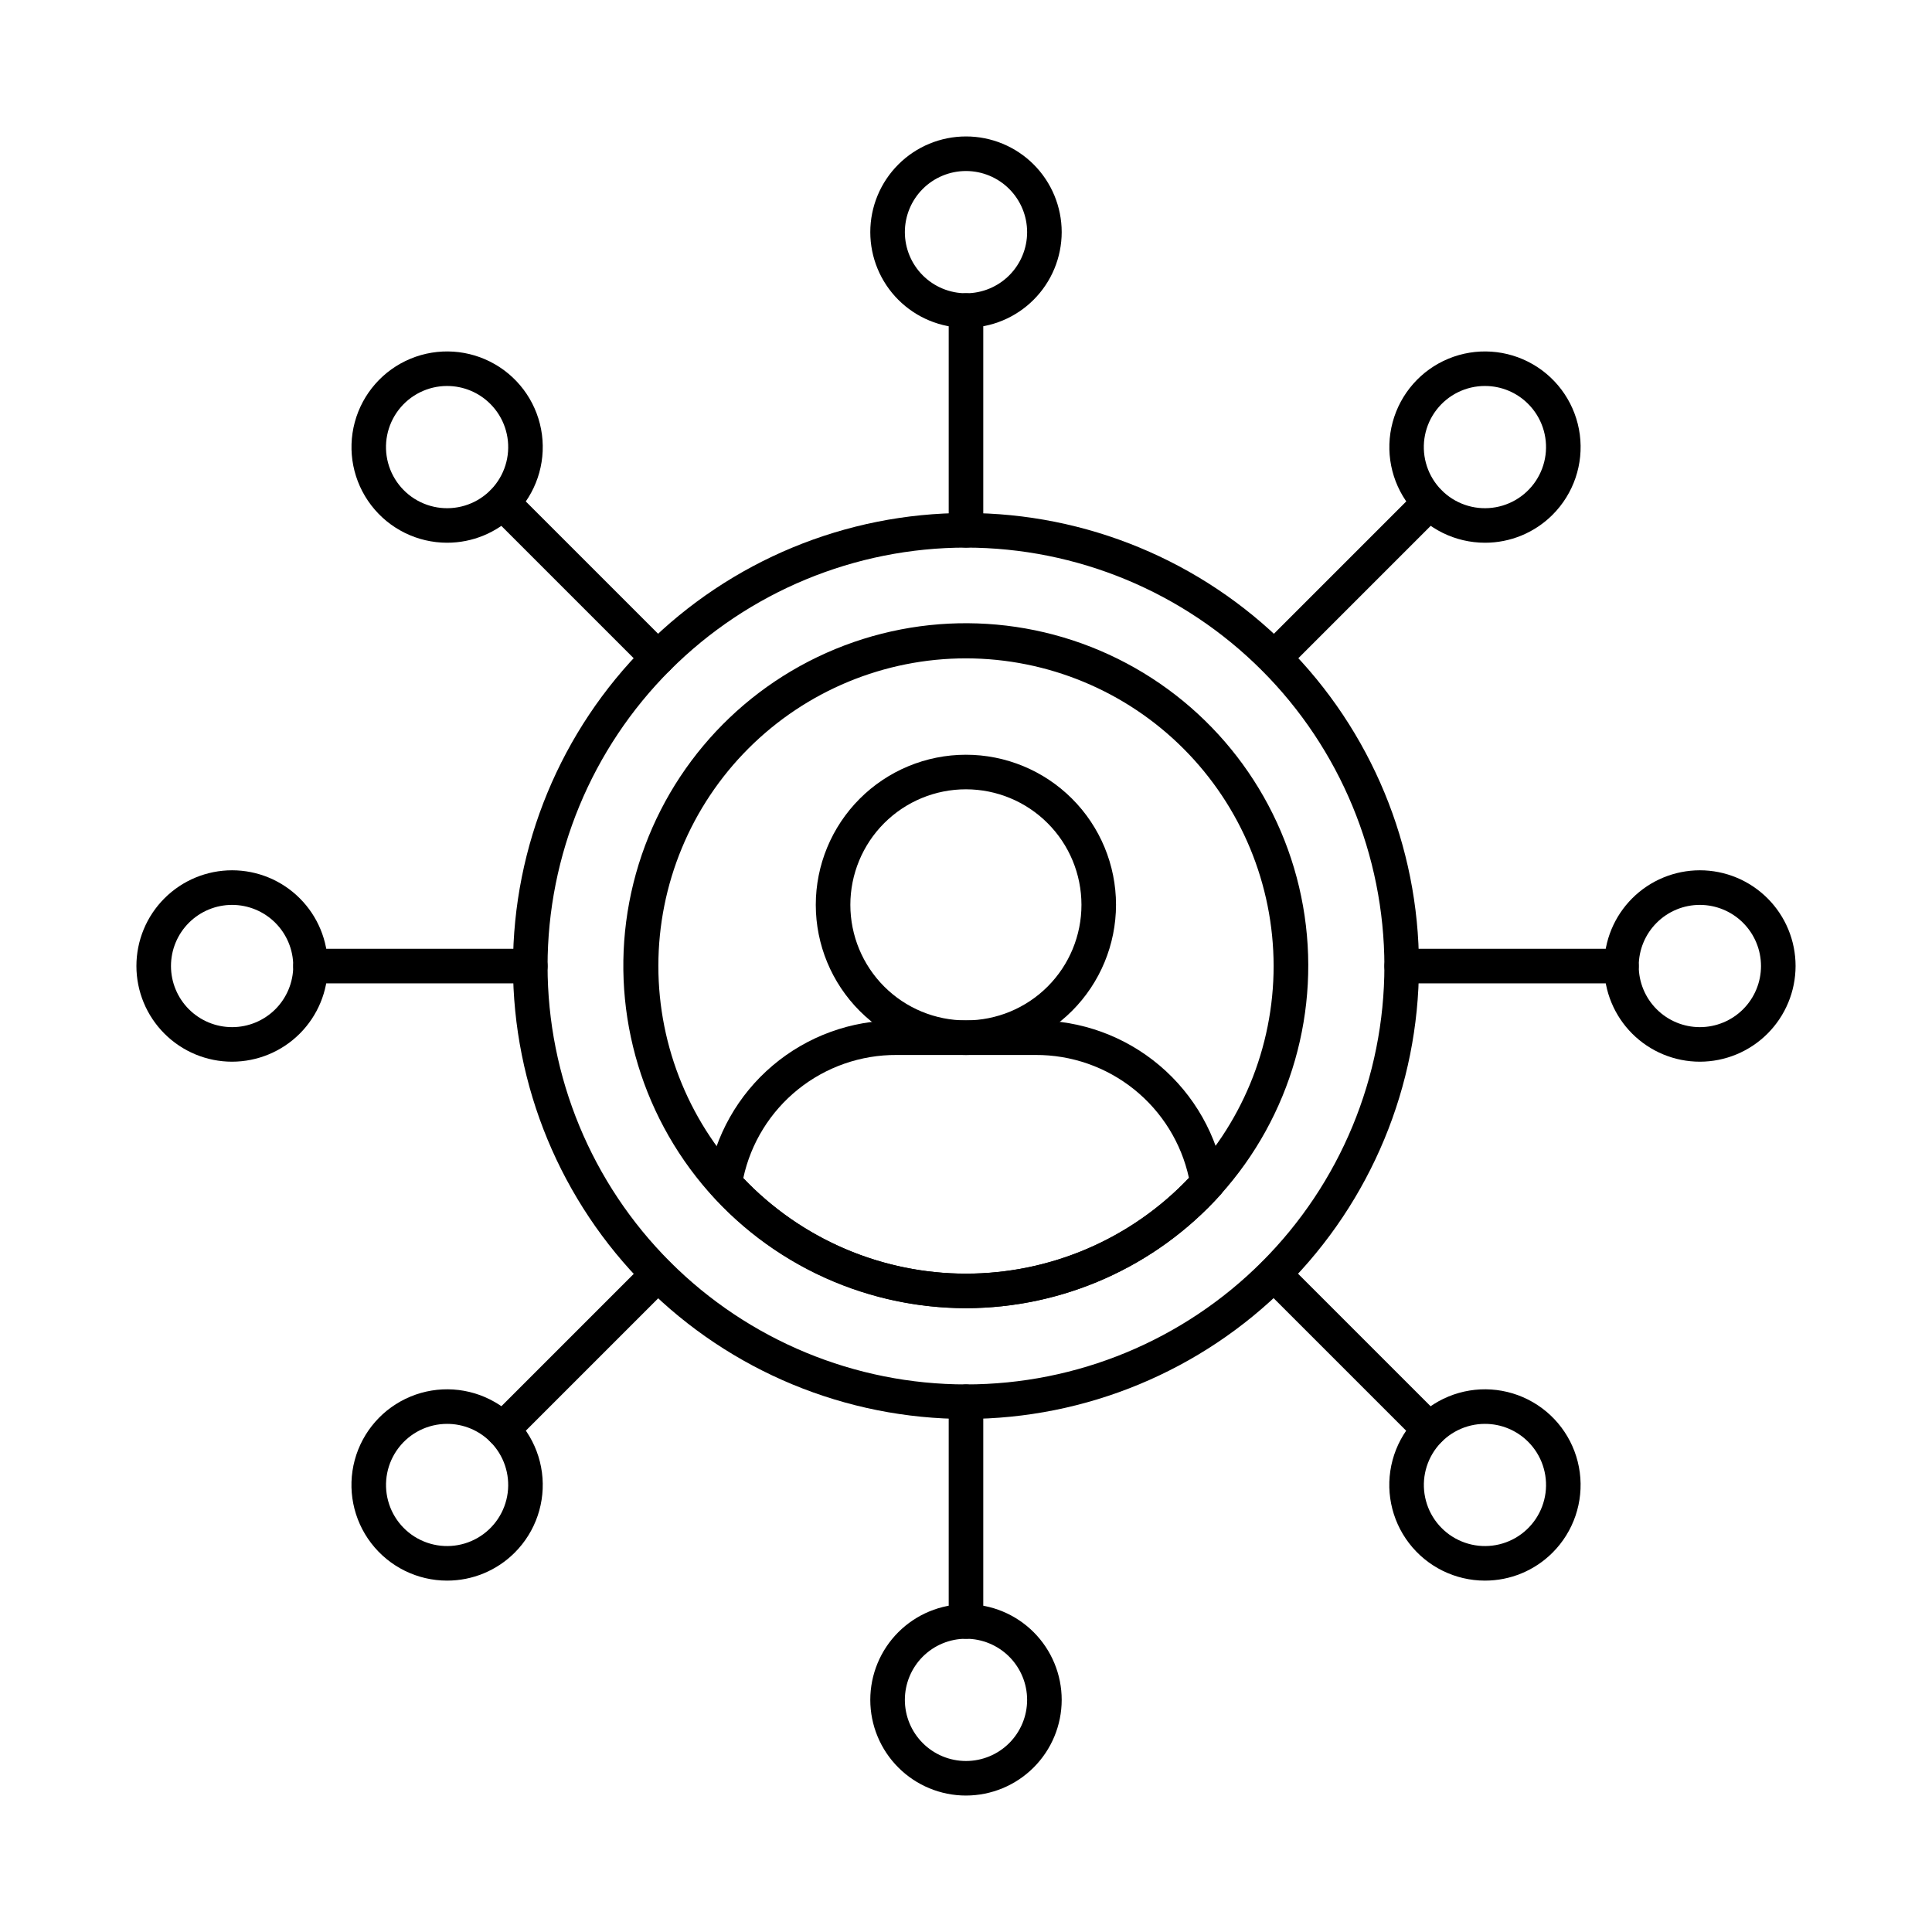 <?xml version="1.0" encoding="UTF-8"?>
<!-- Uploaded to: ICON Repo, www.iconrepo.com, Generator: ICON Repo Mixer Tools -->
<svg fill="#000000" width="800px" height="800px" version="1.1" viewBox="144 144 512 512" xmlns="http://www.w3.org/2000/svg">
 <g>
  <path d="m400 520.04c-31.84 0-62.375-12.645-84.887-35.156-22.516-22.512-35.164-53.047-35.164-84.887 0-31.836 12.648-62.371 35.16-84.883 22.512-22.516 53.047-35.164 84.883-35.164 31.84 0 62.371 12.648 84.887 35.16 22.512 22.512 35.16 53.047 35.16 84.887-0.043 31.824-12.699 62.332-35.203 84.836-22.504 22.504-53.012 35.164-84.836 35.207zm0-230.92c-29.41-0.004-57.613 11.68-78.41 32.473-20.797 20.797-32.48 49-32.48 78.406 0 29.41 11.684 57.613 32.477 78.41 20.797 20.793 49 32.477 78.41 32.477 29.406 0 57.613-11.684 78.406-32.48 20.797-20.793 32.477-49 32.477-78.406-0.035-29.398-11.727-57.582-32.512-78.367-20.789-20.789-48.973-32.48-78.367-32.512z"/>
  <path d="m400 230.88c-6.727 0-13.176-2.672-17.934-7.43-4.754-4.754-7.426-11.203-7.43-17.93 0-6.727 2.672-13.176 7.43-17.934 4.754-4.754 11.203-7.426 17.93-7.426 6.727-0.004 13.176 2.668 17.934 7.422 4.754 4.758 7.426 11.207 7.43 17.93-0.008 6.727-2.684 13.172-7.438 17.926-4.754 4.758-11.199 7.434-17.922 7.441zm0-41.559c-4.297 0-8.418 1.707-11.457 4.742-3.039 3.039-4.746 7.16-4.746 11.457 0.004 4.297 1.711 8.418 4.75 11.457 3.035 3.035 7.156 4.742 11.453 4.742s8.418-1.711 11.457-4.75c3.035-3.039 4.742-7.16 4.742-11.457-0.008-4.293-1.715-8.41-4.754-11.445-3.035-3.035-7.152-4.742-11.445-4.746z"/>
  <path d="m400 289.12c-2.531 0-4.582-2.051-4.582-4.582v-58.246c0-2.527 2.051-4.578 4.582-4.578 2.527 0 4.578 2.051 4.578 4.578v58.246c0 1.215-0.48 2.379-1.34 3.238s-2.023 1.344-3.238 1.344z"/>
  <path d="m400 619.84c-6.727 0-13.18-2.672-17.934-7.43-4.758-4.758-7.43-11.207-7.43-17.934 0.004-6.727 2.676-13.18 7.434-17.934 4.758-4.754 11.207-7.426 17.934-7.426 6.727 0.004 13.176 2.676 17.934 7.434 4.754 4.758 7.422 11.211 7.422 17.938-0.008 6.723-2.684 13.168-7.438 17.918-4.754 4.754-11.199 7.426-17.922 7.434zm0-41.555c-4.297 0-8.418 1.703-11.457 4.742-3.035 3.039-4.742 7.16-4.746 11.453 0 4.297 1.707 8.418 4.746 11.457 3.035 3.039 7.156 4.746 11.453 4.746s8.418-1.707 11.453-4.742c3.039-3.039 4.746-7.156 4.75-11.453-0.004-4.297-1.715-8.414-4.75-11.453-3.039-3.035-7.156-4.746-11.449-4.75z"/>
  <path d="m400 578.29c-2.531 0-4.582-2.051-4.582-4.582v-58.246c0-2.527 2.051-4.578 4.582-4.578 2.527 0 4.578 2.051 4.578 4.578v58.246c0 1.215-0.48 2.379-1.34 3.238-0.859 0.859-2.023 1.344-3.238 1.344z"/>
  <path d="m537.52 287.83c-7.879-0.004-15.309-3.676-20.102-9.93-4.793-6.254-6.402-14.379-4.359-21.988 2.043-7.609 7.508-13.84 14.789-16.852 7.281-3.012 15.547-2.465 22.371 1.477 6.82 3.941 11.422 10.832 12.449 18.645 1.023 7.812-1.641 15.656-7.211 21.227-4.754 4.762-11.211 7.434-17.938 7.422zm0-41.543c-5.035 0-9.785 2.344-12.848 6.34-3.066 3.992-4.098 9.188-2.793 14.051s4.797 8.844 9.449 10.77c4.648 1.926 9.934 1.578 14.293-0.941 4.359-2.516 7.301-6.922 7.957-11.914 0.656-4.992-1.047-10.004-4.609-13.562-3.031-3.043-7.152-4.75-11.449-4.742z"/>
  <path d="m481.66 322.95c-1.852 0-3.519-1.117-4.231-2.828-0.707-1.711-0.316-3.68 0.992-4.992l41.184-41.184c1.797-1.734 4.656-1.711 6.422 0.055 1.766 1.77 1.793 4.625 0.055 6.422l-41.184 41.184c-0.859 0.859-2.023 1.344-3.238 1.344z"/>
  <path d="m262.48 562.88c-7.883 0-15.312-3.668-20.109-9.922-4.797-6.254-6.41-14.383-4.371-21.996 2.043-7.613 7.508-13.844 14.793-16.855 7.281-3.016 15.551-2.469 22.375 1.473 6.824 3.941 11.426 10.836 12.453 18.648 1.027 7.816-1.641 15.66-7.215 21.234-4.75 4.758-11.199 7.426-17.926 7.418zm0-41.543v0.004c-5.035 0-9.781 2.344-12.84 6.34-3.062 3.996-4.094 9.188-2.789 14.047 1.305 4.863 4.797 8.84 9.449 10.762 4.652 1.926 9.934 1.578 14.289-0.941 4.359-2.519 7.297-6.922 7.953-11.914 0.652-4.992-1.051-10-4.613-13.559-3.035-3.035-7.156-4.742-11.449-4.734z"/>
  <path d="m277.18 527.42c-1.852 0-3.523-1.117-4.231-2.828s-0.316-3.68 0.992-4.992l41.184-41.184c1.797-1.734 4.656-1.711 6.422 0.055 1.766 1.77 1.789 4.625 0.055 6.422l-41.184 41.184c-0.859 0.859-2.023 1.344-3.238 1.344z"/>
  <path d="m594.49 425.36c-6.727 0-13.18-2.672-17.934-7.426-4.758-4.754-7.43-11.207-7.434-17.934 0-6.723 2.672-13.176 7.43-17.934 4.754-4.754 11.203-7.426 17.93-7.43 6.727 0 13.176 2.672 17.934 7.43 4.758 4.754 7.43 11.207 7.43 17.934-0.008 6.723-2.684 13.168-7.434 17.922-4.754 4.754-11.199 7.43-17.922 7.438zm0-41.555c-4.297-0.004-8.418 1.703-11.457 4.742-3.039 3.035-4.746 7.156-4.75 11.453 0 4.297 1.707 8.418 4.746 11.457 3.039 3.039 7.16 4.746 11.457 4.746s8.418-1.707 11.457-4.746c3.035-3.039 4.742-7.16 4.742-11.457-0.008-4.293-1.719-8.41-4.754-11.445-3.035-3.035-7.148-4.742-11.441-4.75z"/>
  <path d="m573.7 404.6h-58.246c-2.527 0-4.578-2.051-4.578-4.582 0-2.527 2.051-4.578 4.578-4.578h58.246c2.527 0 4.578 2.051 4.578 4.578 0 2.531-2.051 4.582-4.578 4.582z"/>
  <path d="m205.51 425.36c-6.723 0-13.176-2.672-17.93-7.43-4.758-4.754-7.43-11.207-7.43-17.93 0-6.727 2.672-13.18 7.43-17.934 4.754-4.758 11.207-7.43 17.93-7.43 6.727 0 13.18 2.672 17.934 7.43 4.758 4.754 7.43 11.207 7.43 17.934-0.008 6.723-2.68 13.168-7.438 17.926-4.754 4.754-11.199 7.426-17.926 7.434zm0-41.555c-4.293 0-8.414 1.707-11.453 4.742-3.039 3.039-4.746 7.16-4.746 11.457s1.711 8.418 4.746 11.457c3.039 3.035 7.16 4.742 11.457 4.742s8.418-1.707 11.457-4.746c3.035-3.039 4.742-7.16 4.742-11.457-0.008-4.297-1.715-8.414-4.754-11.449-3.035-3.035-7.152-4.742-11.449-4.746z"/>
  <path d="m284.54 404.6h-58.25c-2.527 0-4.578-2.051-4.578-4.582 0-2.527 2.051-4.578 4.578-4.578h58.25c2.531 0 4.582 2.051 4.582 4.578 0 2.531-2.051 4.582-4.582 4.582z"/>
  <path d="m537.52 562.88c-7.879 0-15.312-3.668-20.109-9.922s-6.41-14.383-4.371-21.996c2.043-7.613 7.512-13.844 14.793-16.855 7.281-3.016 15.551-2.469 22.375 1.473 6.824 3.941 11.426 10.836 12.453 18.648 1.027 7.816-1.641 15.66-7.215 21.234-4.75 4.758-11.199 7.426-17.926 7.418zm0-41.543v0.004c-5.031 0-9.777 2.344-12.84 6.34-3.062 3.996-4.094 9.188-2.789 14.047 1.305 4.863 4.797 8.84 9.449 10.762 4.652 1.926 9.934 1.578 14.293-0.941 4.356-2.519 7.293-6.922 7.949-11.914 0.652-4.992-1.051-10-4.613-13.559-3.035-3.035-7.156-4.742-11.449-4.734z"/>
  <path d="m522.81 527.42c-1.215 0.004-2.379-0.48-3.238-1.344l-41.188-41.184c-1.734-1.797-1.711-4.652 0.055-6.422 1.77-1.766 4.625-1.789 6.422-0.055l41.188 41.184c1.309 1.312 1.703 3.281 0.992 4.992-0.707 1.711-2.379 2.828-4.231 2.828z"/>
  <path d="m262.48 287.83c-7.879-0.004-15.309-3.672-20.102-9.926-4.797-6.254-6.406-14.383-4.363-21.992s7.508-13.84 14.789-16.852c7.281-3.012 15.551-2.465 22.371 1.477 6.824 3.945 11.422 10.836 12.449 18.648 1.023 7.816-1.645 15.66-7.219 21.23-4.75 4.754-11.203 7.422-17.926 7.414zm0-41.543c-5.035 0.004-9.781 2.348-12.848 6.344-3.062 3.996-4.094 9.188-2.789 14.051 1.309 4.863 4.801 8.844 9.453 10.766 4.652 1.926 9.938 1.578 14.297-0.941 4.359-2.523 7.297-6.926 7.949-11.918 0.656-4.992-1.051-10.008-4.613-13.562-3.035-3.039-7.156-4.742-11.449-4.738z"/>
  <path d="m318.34 322.95c-1.215 0-2.379-0.484-3.238-1.344l-41.184-41.184c-1.734-1.797-1.711-4.652 0.055-6.422 1.77-1.766 4.625-1.789 6.422-0.055l41.184 41.184c1.309 1.312 1.703 3.281 0.992 4.992-0.707 1.711-2.379 2.828-4.231 2.828z"/>
  <path d="m400.02 490.68c-27.938 0.023-54.332-12.824-71.551-34.828-17.219-22.008-23.34-50.715-16.598-77.832 6.742-27.113 25.598-49.613 51.117-60.992s54.855-10.367 79.531 2.738c24.676 13.109 41.941 36.852 46.801 64.367 4.863 27.512-3.223 55.734-21.91 76.504-17.215 19.074-41.691 29.988-67.391 30.043zm0-172.21c-21.621-0.004-42.359 8.578-57.656 23.863-15.293 15.289-23.887 36.023-23.891 57.648-0.004 21.621 8.582 42.359 23.871 57.652s36.023 23.887 57.648 23.887c21.621 0.004 42.359-8.586 57.652-23.875 15.289-15.289 23.879-36.027 23.879-57.648-0.027-21.609-8.621-42.328-23.898-57.609-15.277-15.285-35.992-23.887-57.605-23.918z"/>
  <path d="m400 423.58c-10.551 0.004-20.672-4.18-28.141-11.637-7.465-7.457-11.66-17.574-11.668-28.125-0.004-10.551 4.18-20.672 11.637-28.137 7.457-7.465 17.574-11.66 28.125-11.668 10.551-0.008 20.672 4.18 28.137 11.637 7.465 7.457 11.664 17.57 11.668 28.121-0.012 10.547-4.203 20.66-11.652 28.121-7.453 7.461-17.562 11.664-28.105 11.688zm0-70.406c-8.125-0.008-15.918 3.215-21.668 8.957-5.746 5.742-8.977 13.535-8.98 21.656 0 8.125 3.227 15.918 8.973 21.664 5.742 5.742 13.535 8.969 21.66 8.969 8.125-0.004 15.914-3.234 21.656-8.98 5.742-5.75 8.965-13.543 8.957-21.668-0.008-8.109-3.234-15.891-8.973-21.625-5.734-5.738-13.512-8.965-21.625-8.973z"/>
  <path d="m400.02 490.68c-25.672-0.047-50.133-10.938-67.348-29.98-0.934-1.031-1.348-2.434-1.129-3.805 1.914-11.895 8.012-22.711 17.199-30.5 9.188-7.789 20.859-12.039 32.902-11.977h36.801c12.035-0.051 23.688 4.191 32.871 11.965 9.184 7.773 15.293 18.57 17.227 30.445 0.227 1.375-0.184 2.777-1.117 3.812-17.211 19.094-41.699 30.008-67.406 30.039zm-59.043-34.477c15.379 16.184 36.73 25.348 59.062 25.34 22.328-0.008 43.672-9.184 59.043-25.383-2.019-9.262-7.16-17.551-14.559-23.484-7.394-5.93-16.605-9.141-26.086-9.098h-36.812c-9.492-0.051-18.711 3.16-26.113 9.102-7.402 5.941-12.535 14.246-14.535 23.523z"/>
 </g>
</svg>